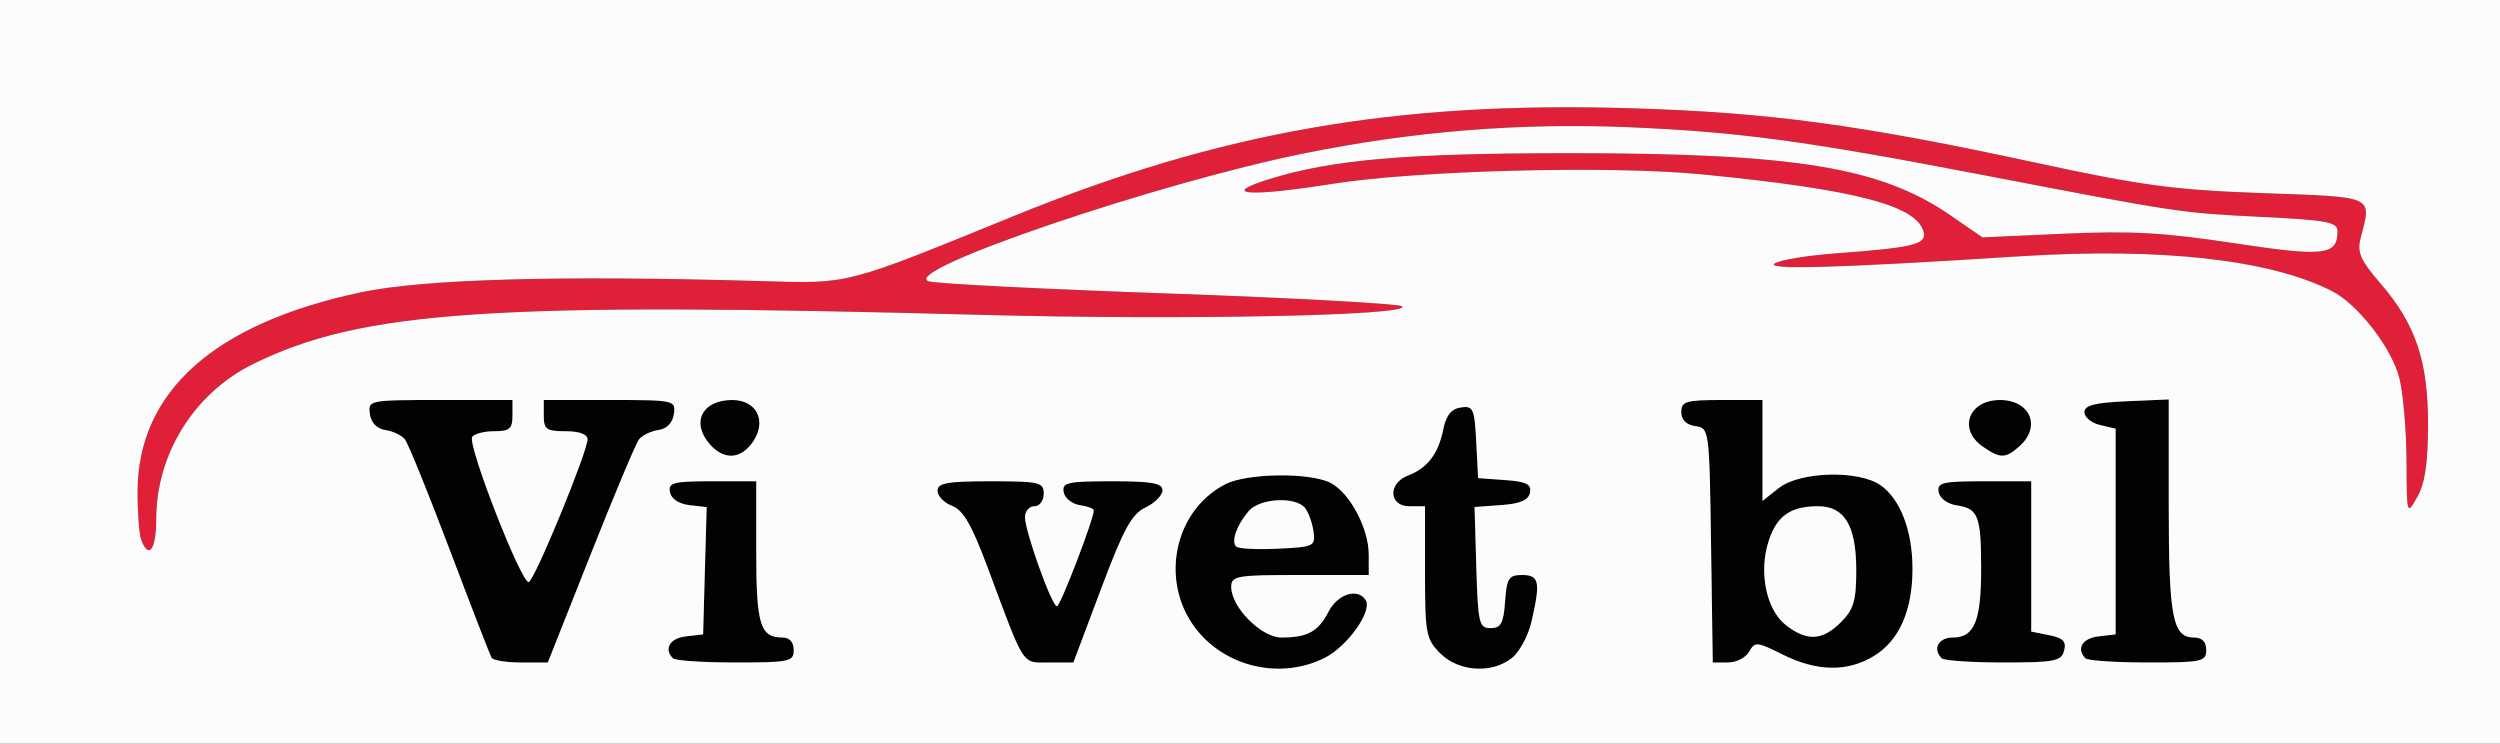 <svg xmlns="http://www.w3.org/2000/svg" width="400" height="119" viewBox="0 0 400 119">
<rect x="0" y="0" width="400" height="119" fill="#333333" stroke="none"/>
<g>
<path d="M 299.81 104.97 C295.59,107.55 290.66,107.46 285.17,104.70 C281.12,102.67 280.78,102.64 279.87,104.26 C279.34,105.22 277.81,106.00 276.47,106.00 L 274.04 106.00 L 273.77 87.25 C273.50,68.66 273.48,68.50 271.25,68.18 C269.80,67.98 269.00,67.17 269.00,65.93 C269.00,64.22 269.74,64.00 275.50,64.00 L 282.00 64.00 L 282.00 80.15 L 284.63 78.07 C287.99,75.43 297.38,75.18 300.88,77.63 C304.06,79.85 306.00,84.93 306.00,91.00 C306.00,97.69 303.87,102.50 299.81,104.97 ZM 94.49 88.75 L 87.65 106.00 L 83.38 106.00 C81.04,106.00 78.91,105.66 78.66,105.25 C78.41,104.84 75.40,97.07 71.97,88.00 C68.54,78.93 65.31,70.96 64.79,70.31 C64.28,69.66 62.87,68.98 61.68,68.81 C60.30,68.61 59.38,67.67 59.18,66.25 C58.86,64.03 59.00,64.00 70.43,64.00 L 82.00 64.00 L 82.00 66.50 C82.00,68.60 81.53,69.00 79.06,69.00 C77.44,69.00 75.86,69.41 75.55,69.92 C74.76,71.20 83.51,93.59 84.61,93.12 C85.61,92.68 94.00,72.30 94.00,70.29 C94.00,69.48 92.70,69.00 90.50,69.00 C87.43,69.00 87.00,68.69 87.00,66.50 L 87.00 64.00 L 97.57 64.00 C107.96,64.00 108.13,64.04 107.82,66.25 C107.62,67.67 106.70,68.61 105.32,68.81 C104.13,68.98 102.74,69.66 102.24,70.31 C101.73,70.96 98.25,79.26 94.49,88.75 ZM 211.97 105.25 C205.19,108.67 196.63,106.92 191.74,101.10 C185.44,93.61 187.58,81.86 196.04,77.48 C199.50,75.69 209.59,75.56 212.89,77.26 C215.97,78.85 219.00,84.55 219.00,88.73 L 219.00 92.00 L 208.00 92.00 C197.81,92.00 197.00,92.14 197.00,93.92 C197.00,97.15 201.81,102.00 205.01,102.00 C209.21,102.00 210.91,101.07 212.56,97.88 C214.04,95.01 217.27,94.01 218.52,96.03 C219.60,97.78 215.60,103.41 211.97,105.25 ZM 176.16 94.25 L 171.74 106.00 L 167.82 106.00 C167.57,106.00 167.33,106.00 167.11,106.01 C166.22,106.02 165.56,106.03 164.99,105.81 C163.23,105.13 162.30,102.29 157.97,90.66 C155.48,83.99 154.10,81.61 152.33,80.94 C151.05,80.45 150.00,79.36 150.00,78.52 C150.00,77.28 151.55,77.00 158.50,77.00 C166.33,77.00 167.00,77.16 167.00,79.00 C167.00,80.11 166.33,81.00 165.50,81.00 C164.68,81.00 164.00,81.79 164.00,82.75 C164.00,85.03 168.29,97.00 169.11,97.00 C169.66,97.00 175.00,83.08 175.00,81.66 C175.00,81.37 173.99,81.00 172.76,80.82 C171.53,80.64 170.37,79.71 170.19,78.75 C169.89,77.20 170.78,77.00 177.93,77.00 C184.30,77.00 186.00,77.30 186.00,78.45 C186.00,79.24 184.78,80.48 183.28,81.20 C181.06,82.26 179.77,84.63 176.16,94.25 ZM 241.94 105.25 C238.75,107.83 233.41,107.50 230.45,104.55 C228.16,102.25 228.00,101.41 228.00,91.55 L 228.00 81.00 L 225.50 81.00 C222.19,81.00 222.03,77.32 225.29,76.08 C228.38,74.90 230.12,72.63 230.91,68.74 C231.38,66.45 232.20,65.41 233.74,65.19 C235.71,64.90 235.92,65.37 236.20,70.69 L 236.50 76.50 L 240.81 76.81 C244.23,77.06 245.06,77.47 244.80,78.81 C244.57,80.02 243.27,80.59 240.21,80.81 L 235.93 81.12 L 236.21 90.81 C236.48,99.74 236.66,100.50 238.50,100.50 C240.14,100.50 240.56,99.73 240.81,96.25 C241.08,92.49 241.40,92.00 243.56,92.00 C246.29,92.00 246.51,93.11 245.03,99.50 C244.52,101.70 243.13,104.29 241.94,105.25 ZM 353.00 104.00 C353.00,105.86 352.33,106.00 343.67,106.00 C338.53,106.00 334.03,105.70 333.67,105.33 C332.16,103.82 333.17,102.11 335.75,101.82 L 338.50 101.50 L 338.50 68.59 L 336.00 68.00 C334.62,67.68 333.50,66.76 333.50,65.95 C333.50,64.85 335.15,64.43 340.25,64.20 L 347.00 63.91 L 347.00 81.02 C347.00,98.78 347.62,102.00 351.04,102.00 C352.33,102.00 353.00,102.68 353.00,104.00 ZM 330.26 104.10 C329.82,105.79 328.76,106.00 320.55,106.00 C315.48,106.00 311.03,105.70 310.67,105.33 C309.16,103.83 310.14,102.00 312.46,102.00 C315.92,102.00 317.00,99.32 316.98,90.82 C316.97,82.51 316.50,81.34 313.01,80.85 C311.62,80.65 310.37,79.73 310.19,78.75 C309.89,77.21 310.75,77.00 317.43,77.00 L 325.00 77.00 L 325.00 101.05 L 327.88 101.63 C330.10,102.07 330.65,102.64 330.26,104.10 ZM 127.00 104.00 C127.00,105.86 126.33,106.00 117.67,106.00 C112.53,106.00 108.03,105.70 107.67,105.33 C106.16,103.82 107.17,102.11 109.75,101.82 L 112.50 101.50 L 112.78 91.32 L 113.07 81.14 L 110.29 80.82 C108.61,80.63 107.39,79.81 107.19,78.75 C106.89,77.22 107.73,77.00 113.93,77.00 L 121.00 77.00 L 121.00 88.30 C121.00,99.96 121.63,102.00 125.20,102.00 C126.33,102.00 127.00,102.74 127.00,104.00 ZM 285.72 100.00 C289.10,102.65 291.57,102.52 294.55,99.55 C296.59,97.50 297.00,96.12 297.00,91.27 C297.00,84.11 295.15,81.00 290.88,81.00 C286.49,81.00 284.31,82.53 283.00,86.51 C281.36,91.48 282.58,97.53 285.72,100.00 ZM 197.78 87.44 C198.13,87.80 201.14,87.95 204.46,87.79 C210.27,87.51 210.49,87.40 210.15,85.00 C209.96,83.62 209.34,81.94 208.78,81.25 C207.26,79.40 201.55,79.72 199.81,81.75 C197.89,83.98 196.95,86.62 197.78,87.44 ZM 323.17 71.35 C320.91,73.40 320.03,73.41 317.22,71.44 C313.24,68.66 314.98,64.00 320.00,64.00 C324.81,64.00 326.63,68.21 323.17,71.35 ZM 120.55 70.57 C118.65,73.46 115.94,73.70 113.65,71.17 C110.49,67.67 112.28,64.00 117.16,64.00 C121.03,64.00 122.71,67.27 120.55,70.57 Z" fill="rgb(2,2,2)"/>
<path d="M 25.00 83.04 C25.00,87.89 23.82,89.57 22.61,86.42 C22.27,85.55 22.00,82.06 22.01,78.67 C22.04,62.67 34.26,51.75 57.70,46.78 C67.79,44.64 89.52,44.03 122.00,44.98 C122.35,44.99 122.68,45.00 123.01,45.01 C127.19,45.13 129.99,45.22 132.74,44.91 C138.56,44.27 144.19,41.91 162.19,34.57 C195.29,21.08 223.33,16.18 261.00,17.32 C283.09,17.99 297.44,19.92 326.00,26.09 C342.80,29.71 347.78,30.38 362.00,30.90 C373.44,31.32 377.40,31.33 378.32,33.01 C378.80,33.89 378.45,35.23 377.91,37.31 C377.84,37.59 377.76,37.88 377.68,38.19 C377.12,40.39 377.69,41.67 380.89,45.37 C386.52,51.88 388.50,57.79 388.49,68.00 C388.47,74.12 388.00,77.34 386.78,79.50 C385.08,82.50 385.08,82.49 385.04,73.69 C385.02,68.85 384.50,62.91 383.90,60.50 C382.68,55.69 377.30,48.72 373.15,46.59 C363.26,41.52 345.68,39.56 323.00,41.02 C294.37,42.86 282.44,43.21 283.94,42.16 C284.73,41.60 289.23,40.86 293.94,40.52 C305.95,39.63 308.17,39.11 307.81,37.26 C306.95,32.92 297.04,30.31 272.21,27.89 C257.56,26.46 226.67,27.26 213.07,29.43 C199.97,31.52 195.07,31.19 202.85,28.73 C213.03,25.53 224.86,24.50 251.50,24.51 C287.26,24.53 300.88,26.76 312.01,34.41 L 317.19 37.98 L 330.34 37.39 C340.91,36.91 346.24,37.21 357.39,38.90 C371.88,41.10 374.00,40.86 374.00,37.03 C374.00,35.52 372.45,35.23 361.75,34.70 C348.75,34.05 348.70,34.04 317.00,27.95 C288.94,22.55 278.01,21.08 260.50,20.35 C243.15,19.63 226.10,21.01 208.65,24.54 C185.02,29.32 143.87,43.34 148.58,45.01 C149.64,45.38 166.93,46.26 187.00,46.96 C207.07,47.67 223.88,48.59 224.34,49.01 C225.96,50.50 189.35,51.24 157.12,50.38 C78.76,48.27 57.90,49.68 40.50,58.24 C31.09,62.88 25.00,72.61 25.00,83.04 Z" fill="rgb(224,31,56)"/>
<path d="M 0.00 59.50 L 0.00 0.00 L 200.00 0.00 L 400.00 0.00 L 400.00 59.50 L 400.00 119.00 L 200.00 119.00 L 0.00 119.00 L 0.00 59.50 ZM 211.97 105.25 C215.60,103.41 219.60,97.78 218.52,96.03 C217.27,94.01 214.04,95.01 212.56,97.88 C210.91,101.07 209.21,102.00 205.01,102.00 C201.81,102.00 197.00,97.15 197.00,93.92 C197.00,92.14 197.81,92.00 208.00,92.00 L 219.00 92.00 L 219.00 88.73 C219.00,84.55 215.97,78.85 212.89,77.26 C209.59,75.56 199.50,75.69 196.04,77.48 C187.58,81.86 185.44,93.61 191.74,101.10 C196.63,106.92 205.19,108.67 211.97,105.25 ZM 241.94 105.25 C243.13,104.29 244.52,101.70 245.03,99.50 C246.51,93.11 246.29,92.00 243.56,92.00 C241.40,92.00 241.08,92.49 240.81,96.25 C240.56,99.73 240.14,100.50 238.50,100.50 C236.66,100.50 236.48,99.74 236.21,90.81 L 235.93 81.12 L 240.21 80.81 C243.27,80.59 244.57,80.02 244.80,78.81 C245.06,77.47 244.23,77.06 240.81,76.81 L 236.50 76.50 L 236.20 70.69 C235.92,65.37 235.71,64.90 233.74,65.19 C232.20,65.41 231.38,66.45 230.91,68.74 C230.12,72.63 228.38,74.90 225.29,76.08 C222.03,77.32 222.19,81.00 225.50,81.00 L 228.00 81.00 L 228.00 91.55 C228.00,101.41 228.16,102.25 230.45,104.55 C233.41,107.50 238.75,107.83 241.94,105.25 ZM 299.81 104.97 C303.87,102.50 306.00,97.69 306.00,91.00 C306.00,84.93 304.06,79.85 300.88,77.63 C297.38,75.18 287.99,75.43 284.63,78.07 L 282.00 80.15 L 282.00 72.07 L 282.00 64.00 L 275.50 64.00 C269.74,64.00 269.00,64.22 269.00,65.93 C269.00,67.17 269.80,67.98 271.25,68.18 C273.48,68.50 273.50,68.66 273.77,87.25 L 274.04 106.00 L 276.47 106.00 C277.81,106.00 279.34,105.22 279.87,104.26 C280.78,102.64 281.12,102.67 285.17,104.70 C290.66,107.46 295.59,107.55 299.81,104.97 ZM 94.49 88.75 C98.25,79.26 101.73,70.96 102.24,70.31 C102.74,69.66 104.13,68.98 105.32,68.81 C106.70,68.61 107.62,67.67 107.82,66.25 C108.13,64.04 107.96,64.00 97.57,64.00 L 87.00 64.00 L 87.00 66.50 C87.00,68.69 87.43,69.00 90.50,69.00 C92.70,69.00 94.00,69.48 94.00,70.29 C94.00,72.30 85.61,92.68 84.61,93.12 C83.51,93.59 74.76,71.20 75.55,69.92 C75.86,69.41 77.44,69.00 79.06,69.00 C81.53,69.00 82.00,68.60 82.00,66.50 L 82.00 64.00 L 70.43 64.00 C59.00,64.00 58.86,64.03 59.18,66.25 C59.38,67.67 60.30,68.61 61.68,68.81 C62.87,68.98 64.28,69.66 64.79,70.31 C65.31,70.96 68.54,78.93 71.97,88.00 C75.40,97.07 78.41,104.84 78.66,105.25 C78.91,105.66 81.04,106.00 83.38,106.00 L 87.65 106.00 L 94.49 88.75 ZM 127.00 104.00 C127.00,102.74 126.33,102.00 125.20,102.00 C121.63,102.00 121.00,99.96 121.00,88.30 L 121.00 77.00 L 113.93 77.00 C107.73,77.00 106.89,77.22 107.19,78.75 C107.39,79.81 108.61,80.63 110.29,80.82 L 113.07 81.14 L 112.78 91.32 L 112.50 101.50 L 109.75 101.82 C107.17,102.11 106.16,103.82 107.67,105.33 C108.03,105.70 112.53,106.00 117.67,106.00 C126.33,106.00 127.00,105.86 127.00,104.00 ZM 176.16 94.25 C179.77,84.63 181.06,82.26 183.28,81.20 C184.78,80.48 186.00,79.24 186.00,78.45 C186.00,77.30 184.30,77.00 177.93,77.00 C170.78,77.00 169.89,77.20 170.19,78.75 C170.37,79.71 171.53,80.64 172.76,80.82 C173.99,81.00 175.00,81.37 175.00,81.66 C175.00,83.08 169.66,97.00 169.11,97.00 C168.29,97.00 164.00,85.03 164.00,82.75 C164.00,81.79 164.68,81.00 165.50,81.00 C166.33,81.00 167.00,80.11 167.00,79.00 C167.00,77.16 166.33,77.00 158.50,77.00 C151.55,77.00 150.00,77.28 150.00,78.52 C150.00,79.36 151.05,80.45 152.33,80.94 C154.10,81.61 155.48,83.99 157.97,90.66 C164.06,107.00 163.42,106.00 167.82,106.00 L 171.74 106.00 L 176.16 94.25 ZM 330.26 104.10 C330.65,102.64 330.10,102.07 327.88,101.63 L 325.00 101.05 L 325.00 89.03 L 325.00 77.00 L 317.43 77.00 C310.75,77.00 309.89,77.21 310.19,78.75 C310.37,79.73 311.62,80.65 313.01,80.85 C316.50,81.34 316.97,82.51 316.98,90.82 C317.00,99.32 315.92,102.00 312.46,102.00 C310.14,102.00 309.16,103.83 310.67,105.33 C311.03,105.70 315.48,106.00 320.55,106.00 C328.76,106.00 329.82,105.79 330.26,104.10 ZM 353.00 104.00 C353.00,102.68 352.33,102.00 351.04,102.00 C347.62,102.00 347.00,98.78 347.00,81.02 L 347.00 63.91 L 340.25 64.20 C335.15,64.43 333.50,64.85 333.50,65.95 C333.50,66.76 334.62,67.68 336.00,68.00 L 338.50 68.59 L 338.50 85.05 L 338.50 101.50 L 335.75 101.82 C333.17,102.11 332.16,103.82 333.67,105.33 C334.03,105.70 338.53,106.00 343.67,106.00 C352.33,106.00 353.00,105.86 353.00,104.00 ZM 25.00 83.04 C25.00,72.61 31.09,62.88 40.50,58.24 C57.90,49.68 78.76,48.27 157.12,50.38 C189.35,51.24 225.96,50.50 224.34,49.01 C223.88,48.59 207.07,47.67 187.00,46.96 C166.93,46.26 149.64,45.38 148.58,45.01 C143.87,43.34 185.02,29.32 208.65,24.54 C226.10,21.01 243.15,19.63 260.50,20.35 C278.01,21.08 288.94,22.55 317.00,27.95 C348.70,34.04 348.75,34.05 361.75,34.70 C372.45,35.23 374.00,35.52 374.00,37.03 C374.00,40.86 371.88,41.10 357.39,38.90 C346.24,37.21 340.91,36.91 330.34,37.39 L 317.19 37.98 L 312.01 34.41 C300.88,26.76 287.26,24.53 251.50,24.51 C224.86,24.50 213.03,25.53 202.85,28.73 C195.07,31.19 199.97,31.52 213.07,29.43 C226.67,27.26 257.56,26.46 272.21,27.89 C297.04,30.31 306.95,32.92 307.81,37.26 C308.17,39.11 305.95,39.63 293.94,40.52 C289.23,40.86 284.73,41.60 283.94,42.16 C282.44,43.21 294.37,42.86 323.00,41.02 C345.68,39.56 363.26,41.52 373.15,46.59 C377.30,48.72 382.68,55.69 383.90,60.50 C384.50,62.91 385.02,68.85 385.04,73.69 C385.08,82.49 385.08,82.50 386.78,79.50 C388.00,77.34 388.47,74.12 388.49,68.00 C388.50,57.79 386.52,51.88 380.89,45.37 C377.69,41.67 377.12,40.39 377.68,38.19 C379.47,31.21 380.22,31.56 362.00,30.90 C347.78,30.38 342.80,29.71 326.00,26.09 C297.44,19.92 283.09,17.99 261.00,17.32 C223.33,16.18 195.29,21.08 162.19,34.57 C134.99,45.66 136.04,45.39 122.00,44.98 C89.52,44.03 67.79,44.64 57.70,46.78 C34.26,51.75 22.04,62.67 22.01,78.67 C22.00,82.06 22.27,85.55 22.61,86.42 C23.82,89.57 25.00,87.89 25.00,83.04 ZM 120.55 70.57 C122.71,67.27 121.03,64.00 117.16,64.00 C112.28,64.00 110.49,67.67 113.65,71.17 C115.94,73.70 118.65,73.46 120.55,70.57 ZM 323.17 71.35 C326.63,68.21 324.81,64.00 320.00,64.00 C314.98,64.00 313.24,68.66 317.22,71.44 C320.03,73.41 320.91,73.40 323.17,71.35 ZM 197.78 87.44 C196.95,86.62 197.89,83.98 199.81,81.75 C201.55,79.72 207.26,79.40 208.78,81.25 C209.34,81.94 209.96,83.62 210.15,85.00 C210.49,87.40 210.27,87.51 204.46,87.79 C201.14,87.95 198.13,87.80 197.78,87.44 ZM 285.72 100.00 C282.58,97.53 281.36,91.48 283.00,86.51 C284.31,82.53 286.49,81.00 290.88,81.00 C295.15,81.00 297.00,84.11 297.00,91.27 C297.00,96.12 296.59,97.50 294.55,99.55 C291.57,102.52 289.10,102.65 285.72,100.00 Z" fill="rgb(253,252,252)"/>
</g>
</svg>